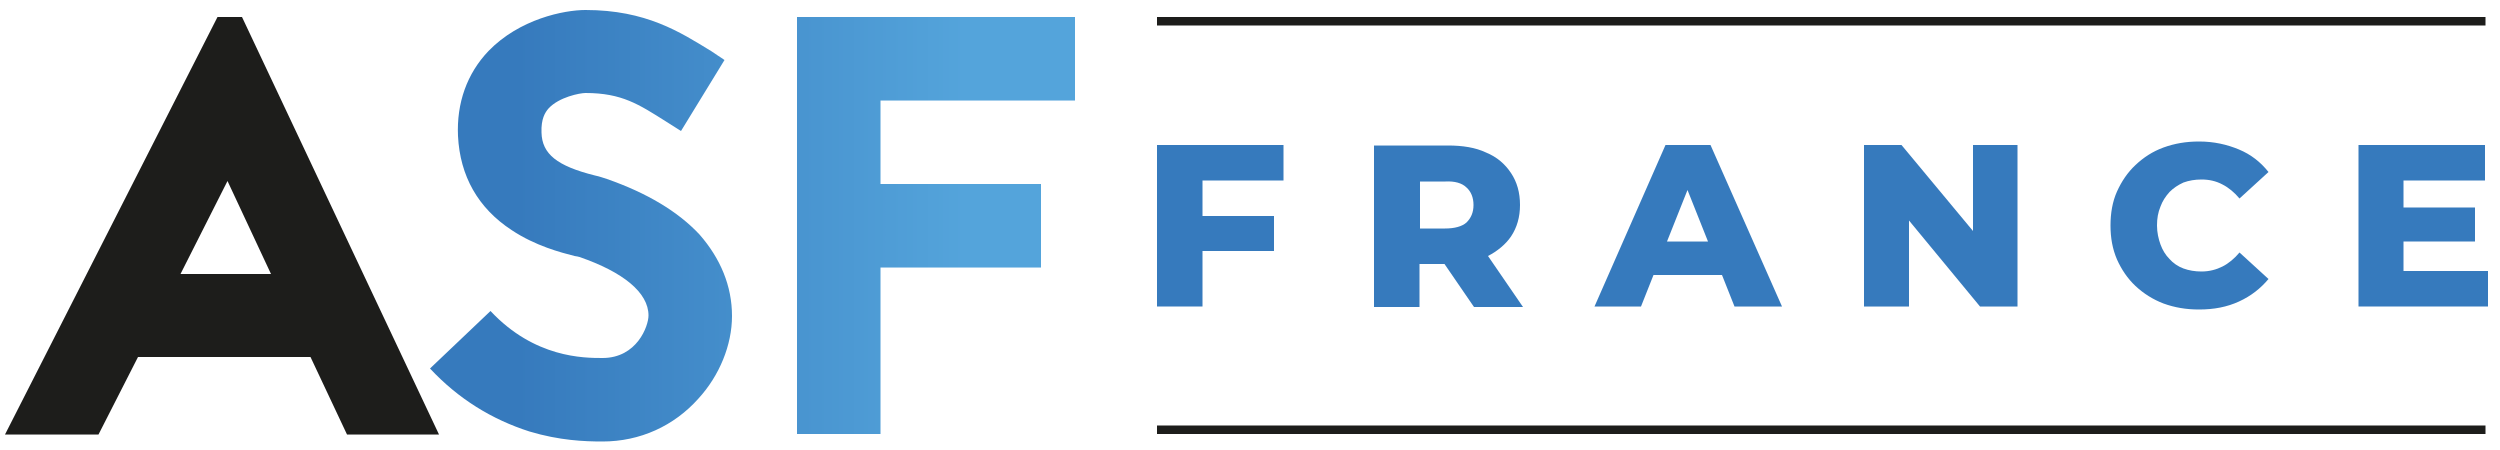 <?xml version="1.0" encoding="utf-8"?>
<!-- Generator: Adobe Illustrator 27.3.1, SVG Export Plug-In . SVG Version: 6.00 Build 0)  -->
<svg version="1.1" id="Calque_1" xmlns="http://www.w3.org/2000/svg" xmlns:xlink="http://www.w3.org/1999/xlink" x="0px" y="0px"
	 viewBox="0 0 500 90.1" style="enable-background:new 0 0 500 90.1;" xml:space="preserve">
<style type="text/css">
	.st0{fill:#1D1D1B;}
	.st1{clip-path:url(#SVGID_00000009556585184283395810000009230858159962618758_);}
	.st2{fill:#367ABD;}
</style>
<g>
	<path class="st0" d="M45.5,36.2l8.7,18.6H36.1L45.5,36.2z M43.5,3.4L1,86.9h18.7l7.9-15.5h34.5l7.3,15.5h18.4L48.4,3.4H43.5z"/>
	<g>
		<defs>
			<path id="SVGID_1_" d="M159.4,3.4v83.4h16.7V53.5h32.1V36.8h-32.1V20.1H215V3.4H159.4z M117.1,2c-4.3,0-13.2,1.8-19.4,8.2
				c-4.3,4.5-6.4,10.4-6.1,17c0.4,8,4,14.4,10.7,18.8c4.8,3.2,9.9,4.5,12.6,5.2l0.6,0.1l0.4,0.1c8.7,3,13.8,7.1,13.8,11.7
				c0,2.1-2.3,8.5-9.2,8.5c-3.7,0-13.6,0-22.4-9.4L86,73.7c5.7,6.1,12.4,10.2,19.9,12.6c6,1.8,11,2,14.6,2c7.5,0,14.3-3.1,19.2-8.6
				c4.2-4.6,6.7-10.7,6.7-16.5c0-6-2.3-11.5-6.5-16.3c-4.3-4.6-10.5-8.3-18.5-11.1c-0.7-0.2-1.4-0.5-2.4-0.7
				c-7.6-1.9-10.6-4.3-10.7-8.6c-0.1-2.7,0.7-4,1.4-4.8c2.1-2.3,6.3-3.1,7.4-3.1c7.3,0,10.7,2.3,16.1,5.7l3,1.9l8.7-14.2l-2.7-1.8
				C136,6.4,129.2,2,117.1,2z"/>
		</defs>
		
			<linearGradient id="SVGID_00000080906804839148852080000008124538137081283753_" gradientUnits="userSpaceOnUse" x1="85.99" y1="45.152" x2="215.023" y2="45.152">
			<stop  offset="0.136" style="stop-color:#367ABD"/>
			<stop  offset="0.83" style="stop-color:#54A4DB"/>
		</linearGradient>
		<use xlink:href="#SVGID_1_"  style="overflow:visible;fill:url(#SVGID_00000080906804839148852080000008124538137081283753_);"/>
		<clipPath id="SVGID_00000080187187652260443380000006054492154587326655_">
			<use xlink:href="#SVGID_1_"  style="overflow:visible;"/>
		</clipPath>
	</g>
	<g>
		<defs>
			<rect id="SVGID_00000165935445982015294970000006767088830429311421_" x="1" y="2" width="497.3" height="88"/>
		</defs>
		<clipPath id="SVGID_00000116941049419468242860000011146080691680639617_">
			<use xlink:href="#SVGID_00000165935445982015294970000006767088830429311421_"  style="overflow:visible;"/>
		</clipPath>
		<g style="clip-path:url(#SVGID_00000116941049419468242860000011146080691680639617_);">
			<path class="st2" d="M433.9,38.4c0.8-0.8,1.7-1.4,2.8-1.9c1.1-0.4,2.3-0.6,3.6-0.6c1.5,0,2.9,0.3,4.2,1c1.2,0.6,2.4,1.6,3.4,2.8
				l5.8-5.3c-1.6-2-3.5-3.5-5.9-4.5c-2.4-1-5-1.6-8-1.6c-2.6,0-4.9,0.4-7.1,1.2c-2.2,0.8-4,2-5.6,3.5c-1.6,1.5-2.8,3.3-3.7,5.3
				c-0.9,2-1.3,4.3-1.3,6.8c0,2.5,0.4,4.7,1.3,6.8c0.9,2,2.1,3.8,3.7,5.3s3.5,2.7,5.6,3.5c2.2,0.8,4.5,1.2,7.1,1.2
				c3,0,5.6-0.5,8-1.6c2.4-1.1,4.3-2.6,5.9-4.5l-5.8-5.3c-1,1.2-2.2,2.2-3.4,2.8c-1.2,0.6-2.6,1-4.2,1c-1.3,0-2.5-0.2-3.6-0.6
				c-1.1-0.4-2.1-1.1-2.8-1.9c-0.8-0.8-1.4-1.8-1.8-2.9c-0.4-1.1-0.7-2.4-0.7-3.8s0.2-2.6,0.7-3.8C432.5,40.2,433.1,39.3,433.9,38.4
				z"/>
			<path class="st2" d="M302.2,47.3c1.2-1.8,1.8-3.9,1.8-6.3c0-2.5-0.6-4.6-1.8-6.4c-1.2-1.8-2.8-3.2-5-4.1c-2.1-1-4.7-1.4-7.6-1.4
				h-14.8v32.3h9.1v-8.6h5l5.9,8.6h9.8l-7-10.2C299.5,50.2,301.1,48.9,302.2,47.3z M293.3,37.5c0.9,0.8,1.4,2,1.4,3.5
				c0,1.5-0.5,2.6-1.4,3.5c-0.9,0.8-2.4,1.2-4.3,1.2H284v-9.4h5.1C290.9,36.2,292.4,36.6,293.3,37.5z"/>
			<polygon class="st2" points="231.4,61.3 240.5,61.3 240.5,50.2 254.8,50.2 254.8,43.2 240.5,43.2 240.5,36.1 256.7,36.1 
				256.7,29 231.4,29 			"/>
			<polygon class="st2" points="394.6,46.2 380.3,29 372.8,29 372.8,61.3 381.8,61.3 381.8,44.1 396,61.3 403.5,61.3 403.5,29 
				394.6,29 			"/>
			<polygon class="st2" points="480.7,54.2 480.7,48.3 495,48.3 495,41.5 480.7,41.5 480.7,36.1 497,36.1 497,29 471.7,29 
				471.7,61.3 497.6,61.3 497.6,54.2 			"/>
			<path class="st2" d="M333.1,29l-14.2,32.3h9.3l2.5-6.3h13.7l2.5,6.3h9.5L342.1,29H333.1z M333.4,48.3l4.1-10.3l4.1,10.3H333.4z"
				/>
		</g>
	</g>
</g>
<rect x="231.4" y="3.4" class="st0" width="265.7" height="1.7"/>
<rect x="231.4" y="85.1" class="st0" width="265.7" height="1.7"/>
</svg>
